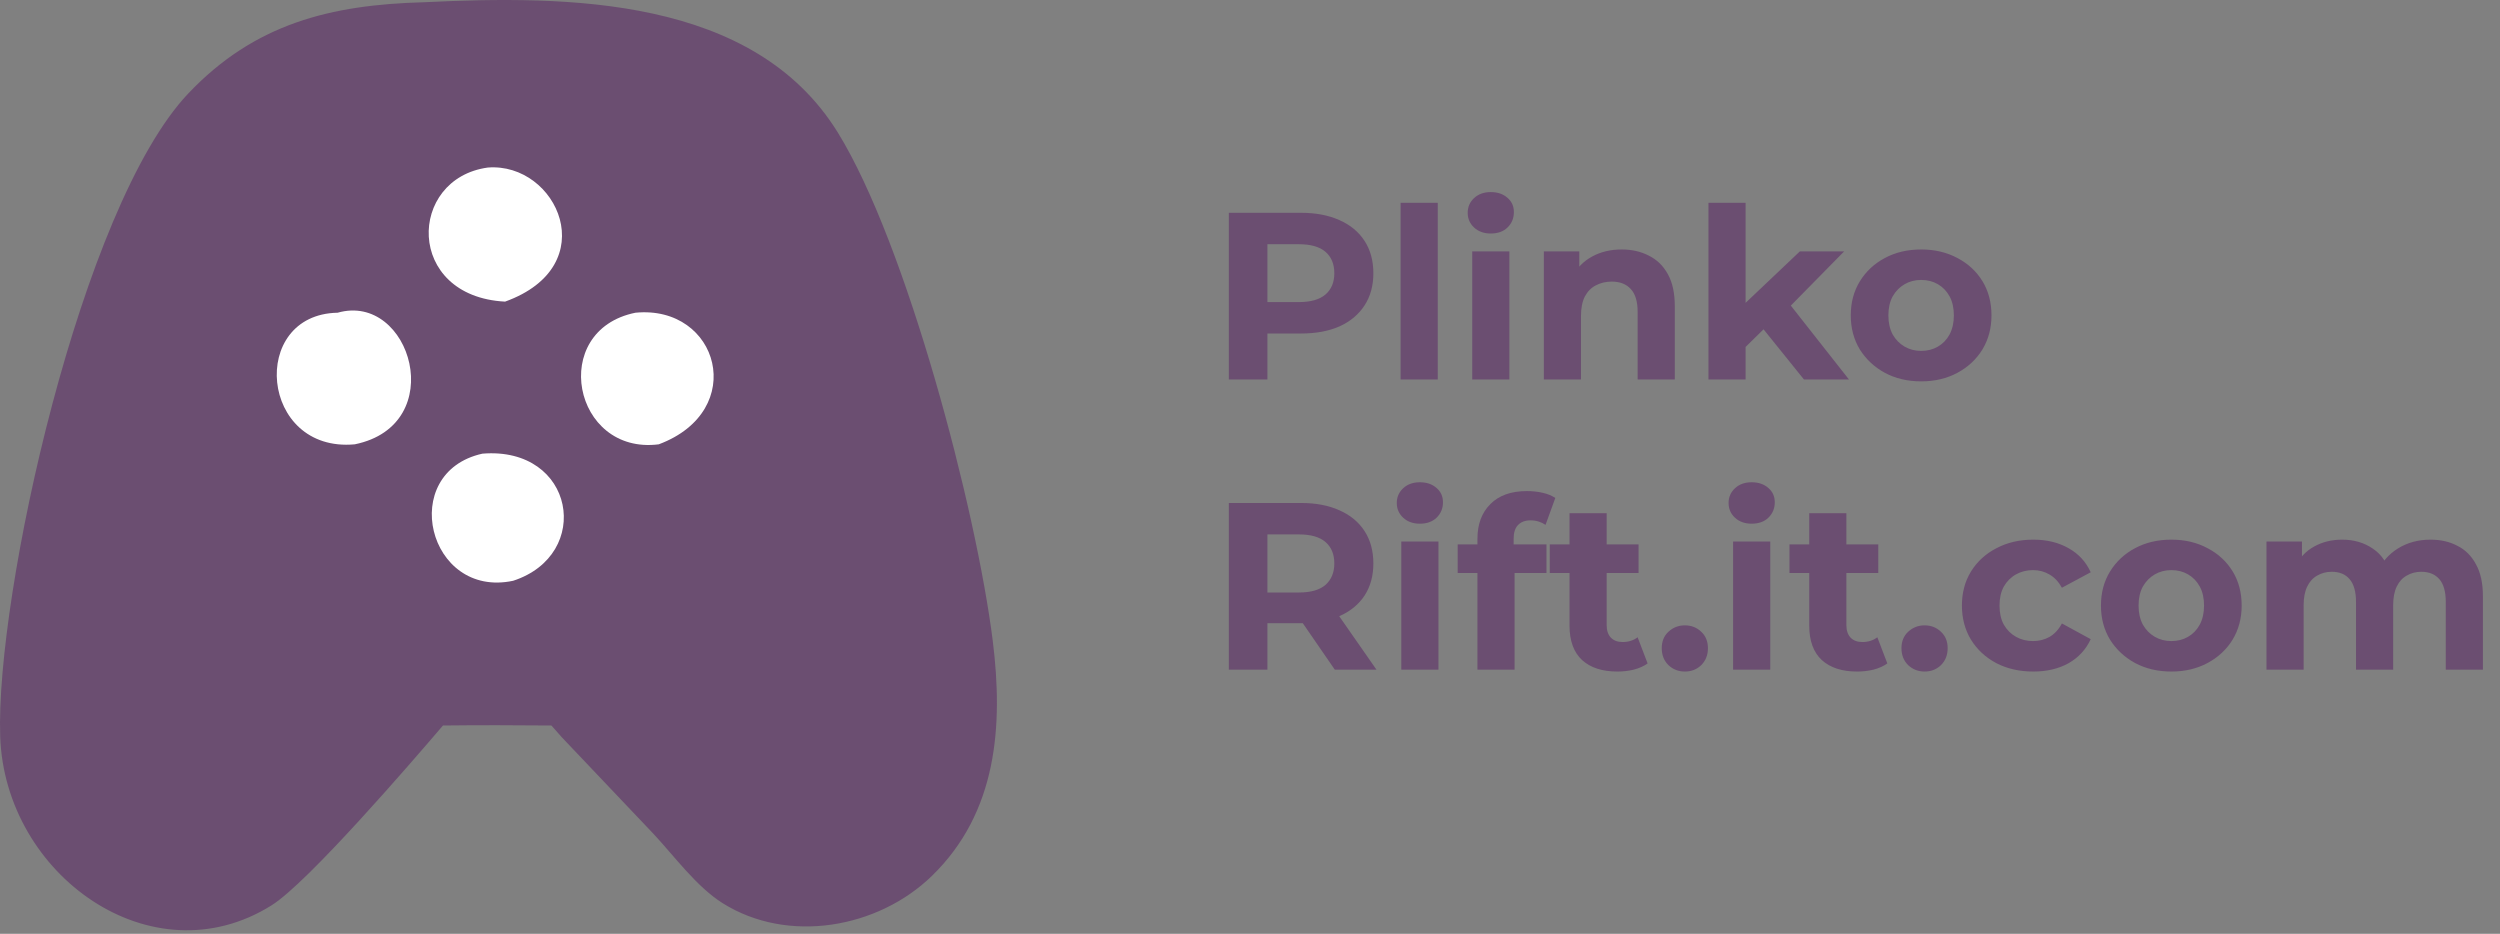 <svg width="672" height="251" viewBox="0 0 672 251" fill="none" xmlns="http://www.w3.org/2000/svg">
<rect x="0" y="0" width="672" height="251" fill="#808080" stroke="none"/>
<path d="M113.946 0.603C152.575 -1.268 202.552 -1.001 225.197 35.608C243.684 65.496 262.436 136.899 266.854 172.27C269.707 195.115 268.043 218.409 250.478 235.46C235.962 249.552 211.829 253.8 194.266 242.786C187.211 238.36 181.236 230.094 175.534 224.008L151.001 198.165L148.223 195.015C138.51 194.935 128.783 194.896 119.072 195.015C110.72 204.774 82.848 237.179 72.994 243.356C40.841 263.512 1.297 235.229 0.05 197.938C-1.22 159.968 21.811 55.525 50.585 25.152C68.424 6.321 88.914 1.275 113.946 0.603Z" fill="#6B4E71"/>
<path d="M129.669 121.944C154.569 119.922 159.466 149.119 137.927 156.113C114.996 160.996 106.768 127.039 129.669 121.944Z" fill="white"/>
<path d="M170.801 84.06C193.213 81.882 201.29 110.375 177.073 119.435C153.999 122.368 147.402 88.816 170.801 84.06Z" fill="white"/>
<path d="M131.13 45.036C149.737 43.578 162.545 71.429 135.764 81.076C108.86 79.675 109.538 47.995 131.13 45.036Z" fill="white"/>
<path d="M90.755 84.059C110.418 78.456 120.969 114.207 95.358 119.434C69.843 121.778 66.79 84.506 90.755 84.059Z" fill="white"/>
<path d="M330.312 102V57.2H349.704C353.715 57.2 357.171 57.861 360.072 59.184C362.973 60.464 365.213 62.32 366.792 64.752C368.371 67.184 369.16 70.085 369.16 73.456C369.16 76.784 368.371 79.664 366.792 82.096C365.213 84.528 362.973 86.405 360.072 87.728C357.171 89.008 353.715 89.648 349.704 89.648H336.072L340.68 84.976V102H330.312ZM340.68 86.128L336.072 81.2H349.128C352.328 81.2 354.717 80.517 356.296 79.152C357.875 77.787 358.664 75.888 358.664 73.456C358.664 70.981 357.875 69.061 356.296 67.696C354.717 66.331 352.328 65.648 349.128 65.648H336.072L340.68 60.72V86.128ZM376.483 102V54.512H386.467V102H376.483ZM395.733 102V67.568H405.717V102H395.733ZM400.725 62.768C398.89 62.768 397.397 62.235 396.245 61.168C395.093 60.101 394.517 58.779 394.517 57.2C394.517 55.621 395.093 54.299 396.245 53.232C397.397 52.165 398.89 51.632 400.725 51.632C402.56 51.632 404.053 52.144 405.205 53.168C406.357 54.149 406.933 55.429 406.933 57.008C406.933 58.672 406.357 60.059 405.205 61.168C404.096 62.235 402.602 62.768 400.725 62.768ZM435.911 67.056C438.642 67.056 441.074 67.611 443.207 68.72C445.383 69.787 447.09 71.451 448.327 73.712C449.564 75.931 450.183 78.789 450.183 82.288V102H440.199V83.824C440.199 81.051 439.58 79.003 438.343 77.68C437.148 76.357 435.442 75.696 433.223 75.696C431.644 75.696 430.215 76.037 428.935 76.72C427.698 77.36 426.716 78.363 425.991 79.728C425.308 81.093 424.967 82.843 424.967 84.976V102H414.983V67.568H424.519V77.104L422.727 74.224C423.964 71.92 425.735 70.149 428.039 68.912C430.343 67.675 432.967 67.056 435.911 67.056ZM467.489 94.96L467.745 82.8L483.809 67.568H495.713L480.289 83.248L475.105 87.472L467.489 94.96ZM459.233 102V54.512H469.217V102H459.233ZM484.897 102L473.249 87.536L479.521 79.792L496.993 102H484.897ZM516.43 102.512C512.76 102.512 509.496 101.744 506.638 100.208C503.822 98.672 501.582 96.581 499.918 93.936C498.296 91.248 497.486 88.197 497.486 84.784C497.486 81.328 498.296 78.277 499.918 75.632C501.582 72.944 503.822 70.853 506.638 69.36C509.496 67.824 512.76 67.056 516.43 67.056C520.056 67.056 523.299 67.824 526.158 69.36C529.016 70.853 531.256 72.923 532.878 75.568C534.499 78.213 535.31 81.285 535.31 84.784C535.31 88.197 534.499 91.248 532.878 93.936C531.256 96.581 529.016 98.672 526.158 100.208C523.299 101.744 520.056 102.512 516.43 102.512ZM516.43 94.32C518.094 94.32 519.587 93.936 520.91 93.168C522.232 92.4 523.278 91.312 524.046 89.904C524.814 88.453 525.198 86.747 525.198 84.784C525.198 82.779 524.814 81.072 524.046 79.664C523.278 78.256 522.232 77.168 520.91 76.4C519.587 75.632 518.094 75.248 516.43 75.248C514.766 75.248 513.272 75.632 511.95 76.4C510.627 77.168 509.56 78.256 508.75 79.664C507.982 81.072 507.598 82.779 507.598 84.784C507.598 86.747 507.982 88.453 508.75 89.904C509.56 91.312 510.627 92.4 511.95 93.168C513.272 93.936 514.766 94.32 516.43 94.32ZM330.312 180V135.2H349.704C353.715 135.2 357.171 135.861 360.072 137.184C362.973 138.464 365.213 140.32 366.792 142.752C368.371 145.184 369.16 148.085 369.16 151.456C369.16 154.784 368.371 157.664 366.792 160.096C365.213 162.485 362.973 164.32 360.072 165.6C357.171 166.88 353.715 167.52 349.704 167.52H336.072L340.68 162.976V180H330.312ZM358.792 180L347.592 163.744H358.664L369.992 180H358.792ZM340.68 164.128L336.072 159.264H349.128C352.328 159.264 354.717 158.581 356.296 157.216C357.875 155.808 358.664 153.888 358.664 151.456C358.664 148.981 357.875 147.061 356.296 145.696C354.717 144.331 352.328 143.648 349.128 143.648H336.072L340.68 138.72V164.128ZM376.671 180V145.568H386.655V180H376.671ZM381.663 140.768C379.828 140.768 378.335 140.235 377.183 139.168C376.031 138.101 375.455 136.779 375.455 135.2C375.455 133.621 376.031 132.299 377.183 131.232C378.335 130.165 379.828 129.632 381.663 129.632C383.497 129.632 384.991 130.144 386.143 131.168C387.295 132.149 387.871 133.429 387.871 135.008C387.871 136.672 387.295 138.059 386.143 139.168C385.033 140.235 383.54 140.768 381.663 140.768ZM397.137 180V144.8C397.137 140.917 398.289 137.824 400.593 135.52C402.897 133.173 406.182 132 410.449 132C411.899 132 413.286 132.149 414.609 132.448C415.974 132.747 417.126 133.216 418.065 133.856L415.441 141.088C414.886 140.704 414.267 140.405 413.585 140.192C412.902 139.979 412.177 139.872 411.409 139.872C409.958 139.872 408.827 140.299 408.017 141.152C407.249 141.963 406.865 143.2 406.865 144.864V148.064L407.121 152.352V180H397.137ZM391.825 154.016V146.336H415.697V154.016H391.825ZM434.751 180.512C430.697 180.512 427.54 179.488 425.279 177.44C423.017 175.349 421.887 172.256 421.887 168.16V137.952H431.871V168.032C431.871 169.483 432.255 170.613 433.023 171.424C433.791 172.192 434.836 172.576 436.159 172.576C437.737 172.576 439.081 172.149 440.191 171.296L442.879 178.336C441.855 179.061 440.617 179.616 439.167 180C437.759 180.341 436.287 180.512 434.751 180.512ZM416.575 154.016V146.336H440.447V154.016H416.575ZM452.884 180.512C451.177 180.512 449.705 179.936 448.468 178.784C447.273 177.589 446.676 176.075 446.676 174.24C446.676 172.405 447.273 170.933 448.468 169.824C449.705 168.672 451.177 168.096 452.884 168.096C454.633 168.096 456.105 168.672 457.3 169.824C458.495 170.933 459.092 172.405 459.092 174.24C459.092 176.075 458.495 177.589 457.3 178.784C456.105 179.936 454.633 180.512 452.884 180.512ZM465.858 180V145.568H475.842V180H465.858ZM470.85 140.768C469.015 140.768 467.522 140.235 466.37 139.168C465.218 138.101 464.642 136.779 464.642 135.2C464.642 133.621 465.218 132.299 466.37 131.232C467.522 130.165 469.015 129.632 470.85 129.632C472.685 129.632 474.178 130.144 475.33 131.168C476.482 132.149 477.058 133.429 477.058 135.008C477.058 136.672 476.482 138.059 475.33 139.168C474.221 140.235 472.727 140.768 470.85 140.768ZM499.188 180.512C495.135 180.512 491.977 179.488 489.716 177.44C487.455 175.349 486.324 172.256 486.324 168.16V137.952H496.308V168.032C496.308 169.483 496.692 170.613 497.46 171.424C498.228 172.192 499.273 172.576 500.596 172.576C502.175 172.576 503.519 172.149 504.628 171.296L507.316 178.336C506.292 179.061 505.055 179.616 503.604 180C502.196 180.341 500.724 180.512 499.188 180.512ZM481.012 154.016V146.336H504.884V154.016H481.012ZM517.322 180.512C515.615 180.512 514.143 179.936 512.906 178.784C511.711 177.589 511.114 176.075 511.114 174.24C511.114 172.405 511.711 170.933 512.906 169.824C514.143 168.672 515.615 168.096 517.322 168.096C519.071 168.096 520.543 168.672 521.738 169.824C522.932 170.933 523.53 172.405 523.53 174.24C523.53 176.075 522.932 177.589 521.738 178.784C520.543 179.936 519.071 180.512 517.322 180.512ZM546.561 180.512C542.849 180.512 539.542 179.765 536.641 178.272C533.739 176.736 531.457 174.624 529.793 171.936C528.171 169.248 527.361 166.197 527.361 162.784C527.361 159.328 528.171 156.277 529.793 153.632C531.457 150.944 533.739 148.853 536.641 147.36C539.542 145.824 542.849 145.056 546.561 145.056C550.187 145.056 553.345 145.824 556.033 147.36C558.721 148.853 560.705 151.008 561.985 153.824L554.241 157.984C553.345 156.363 552.214 155.168 550.849 154.4C549.526 153.632 548.075 153.248 546.497 153.248C544.79 153.248 543.254 153.632 541.889 154.4C540.523 155.168 539.435 156.256 538.625 157.664C537.857 159.072 537.473 160.779 537.473 162.784C537.473 164.789 537.857 166.496 538.625 167.904C539.435 169.312 540.523 170.4 541.889 171.168C543.254 171.936 544.79 172.32 546.497 172.32C548.075 172.32 549.526 171.957 550.849 171.232C552.214 170.464 553.345 169.248 554.241 167.584L561.985 171.808C560.705 174.581 558.721 176.736 556.033 178.272C553.345 179.765 550.187 180.512 546.561 180.512ZM583.68 180.512C580.01 180.512 576.746 179.744 573.888 178.208C571.072 176.672 568.832 174.581 567.168 171.936C565.546 169.248 564.736 166.197 564.736 162.784C564.736 159.328 565.546 156.277 567.168 153.632C568.832 150.944 571.072 148.853 573.888 147.36C576.746 145.824 580.01 145.056 583.68 145.056C587.306 145.056 590.549 145.824 593.408 147.36C596.266 148.853 598.506 150.923 600.128 153.568C601.749 156.213 602.56 159.285 602.56 162.784C602.56 166.197 601.749 169.248 600.128 171.936C598.506 174.581 596.266 176.672 593.408 178.208C590.549 179.744 587.306 180.512 583.68 180.512ZM583.68 172.32C585.344 172.32 586.837 171.936 588.16 171.168C589.482 170.4 590.528 169.312 591.296 167.904C592.064 166.453 592.448 164.747 592.448 162.784C592.448 160.779 592.064 159.072 591.296 157.664C590.528 156.256 589.482 155.168 588.16 154.4C586.837 153.632 585.344 153.248 583.68 153.248C582.016 153.248 580.522 153.632 579.2 154.4C577.877 155.168 576.81 156.256 576 157.664C575.232 159.072 574.848 160.779 574.848 162.784C574.848 164.747 575.232 166.453 576 167.904C576.81 169.312 577.877 170.4 579.2 171.168C580.522 171.936 582.016 172.32 583.68 172.32ZM653.329 145.056C656.06 145.056 658.47 145.611 660.561 146.72C662.694 147.787 664.358 149.451 665.553 151.712C666.79 153.931 667.409 156.789 667.409 160.288V180H657.425V161.824C657.425 159.051 656.849 157.003 655.697 155.68C654.545 154.357 652.924 153.696 650.833 153.696C649.382 153.696 648.081 154.037 646.929 154.72C645.777 155.36 644.881 156.341 644.241 157.664C643.601 158.987 643.281 160.672 643.281 162.72V180H633.297V161.824C633.297 159.051 632.721 157.003 631.569 155.68C630.46 154.357 628.86 153.696 626.769 153.696C625.318 153.696 624.017 154.037 622.865 154.72C621.713 155.36 620.817 156.341 620.177 157.664C619.537 158.987 619.217 160.672 619.217 162.72V180H609.233V145.568H618.769V154.976L616.977 152.224C618.172 149.877 619.857 148.107 622.033 146.912C624.252 145.675 626.769 145.056 629.585 145.056C632.742 145.056 635.494 145.867 637.841 147.488C640.23 149.067 641.809 151.499 642.577 154.784L639.057 153.824C640.209 151.136 642.044 149.003 644.561 147.424C647.121 145.845 650.044 145.056 653.329 145.056Z" fill="#6B4E71"/>
</svg>
